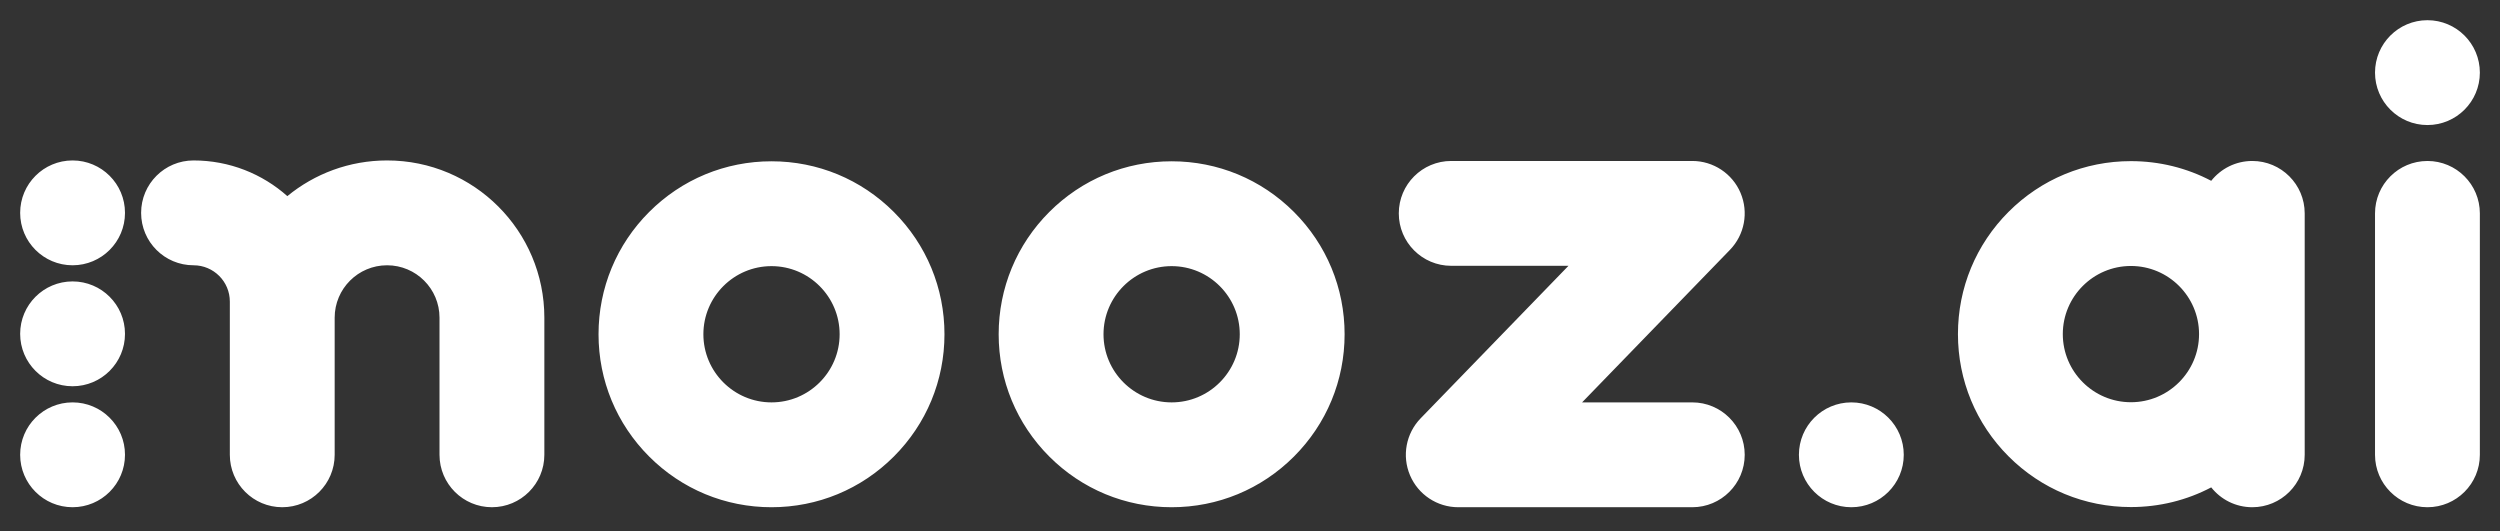 <svg width="400" height="85" viewBox="0 0 400 85" fill="none" xmlns="http://www.w3.org/2000/svg">
<rect x="0" y="0" width="400" height="85" fill="#333333" stroke="none"/>
<g clip-path="url(#clip0_2829_26328)">
<mask id="mask0_2829_26328" style="mask-type:luminance" maskUnits="userSpaceOnUse" x="0" y="0" width="400" height="85">
<path d="M400 0H0V84.387H400V0Z" fill="white"/>
</mask>
<g mask="url(#mask0_2829_26328)">
<path d="M19.999 34.058C19.999 38.691 16.244 42.445 11.612 42.445C6.979 42.445 3.225 38.691 3.225 34.058C3.225 29.426 6.979 25.671 11.612 25.671C16.244 25.671 19.999 29.426 19.999 34.058ZM11.612 64.381C6.979 64.381 3.225 68.136 3.225 72.768C3.225 77.4 6.979 81.155 11.612 81.155C16.244 81.155 19.999 77.4 19.999 72.768C19.999 68.136 16.244 64.381 11.612 64.381ZM11.612 45.026C6.979 45.026 3.225 48.781 3.225 53.413C3.225 58.045 6.979 61.8 11.612 61.8C16.244 61.8 19.999 58.045 19.999 53.413C19.999 48.781 16.244 45.026 11.612 45.026ZM61.934 25.671C55.875 25.671 50.318 27.813 45.974 31.38C41.985 27.829 36.728 25.671 30.966 25.671C26.334 25.671 22.579 29.426 22.579 34.058C22.579 38.691 26.334 42.445 30.966 42.445C34.173 42.445 36.773 45.045 36.773 48.252V72.768C36.773 77.4 40.528 81.155 45.16 81.155C49.792 81.155 53.547 77.4 53.547 72.768V50.832C53.547 46.2 57.302 42.445 61.934 42.445C66.567 42.445 70.321 46.2 70.321 50.832V72.768C70.321 77.4 74.076 81.155 78.709 81.155C83.341 81.155 87.096 77.4 87.096 72.768V50.832C87.096 36.936 75.831 25.671 61.934 25.671ZM143.009 33.912C148.236 39.139 151.115 46.089 151.115 53.481C151.115 60.874 148.236 67.823 143.009 73.05C137.782 78.278 130.832 81.156 123.44 81.156C116.048 81.156 109.098 78.278 103.871 73.05C98.644 67.823 95.765 60.874 95.765 53.481C95.765 46.089 98.644 39.139 103.871 33.912C109.098 28.685 116.048 25.807 123.44 25.807C130.832 25.807 137.782 28.685 143.009 33.912ZM134.341 53.481C134.341 47.471 129.45 42.581 123.44 42.581C117.43 42.581 112.541 47.471 112.541 53.481C112.541 59.492 117.431 64.382 123.44 64.382C129.449 64.382 134.341 59.492 134.341 53.481ZM207.03 33.912C212.257 39.139 215.136 46.089 215.136 53.481C215.136 60.874 212.257 67.823 207.03 73.05C201.803 78.278 194.853 81.156 187.461 81.156C180.068 81.156 173.119 78.278 167.892 73.05C162.665 67.823 159.786 60.874 159.786 53.481C159.786 46.089 162.665 39.139 167.892 33.912C173.119 28.685 180.068 25.807 187.461 25.807C194.853 25.807 201.803 28.685 207.03 33.912ZM198.361 53.481C198.361 47.471 193.471 42.581 187.462 42.581C181.453 42.581 176.561 47.471 176.561 53.481C176.561 59.492 181.452 64.382 187.462 64.382C193.472 64.382 198.361 59.492 198.361 53.481ZM278.492 30.872C277.178 27.77 274.137 25.755 270.768 25.755H232.194C227.561 25.755 223.807 29.51 223.807 34.142C223.807 38.774 227.561 42.529 232.194 42.529H250.956L227.301 66.932C224.956 69.351 224.287 72.937 225.599 76.039C226.912 79.141 229.954 81.156 233.323 81.156H270.767C275.399 81.156 279.154 77.401 279.154 72.769C279.154 68.137 275.399 64.382 270.767 64.382H253.133L276.788 39.98C279.133 37.562 279.803 33.974 278.49 30.872H278.492ZM296.214 64.382C291.582 64.382 287.827 68.137 287.827 72.769C287.827 77.401 291.582 81.156 296.214 81.156C300.847 81.156 304.601 77.401 304.601 72.769C304.601 68.137 300.847 64.382 296.214 64.382ZM388.39 20.007C393.022 20.007 396.777 16.252 396.777 11.62C396.777 6.987 393.022 3.232 388.39 3.232C383.758 3.232 380.003 6.987 380.003 11.62C380.003 16.252 383.758 20.007 388.39 20.007ZM388.39 25.758C383.758 25.758 380.003 29.512 380.003 34.145V72.769C380.003 77.401 383.758 81.156 388.39 81.156C393.022 81.156 396.777 77.401 396.777 72.769V34.143C396.777 29.511 393.022 25.756 388.39 25.756V25.758ZM368.751 34.145V72.769C368.751 77.401 364.996 81.156 360.364 81.156C357.702 81.156 355.332 79.915 353.795 77.981C349.879 80.039 345.497 81.13 340.947 81.13C333.555 81.13 326.605 78.252 321.378 73.025C316.151 67.798 313.272 60.848 313.272 53.456C313.272 46.063 316.151 39.114 321.378 33.887C326.605 28.66 333.555 25.781 340.947 25.781C345.497 25.781 349.879 26.872 353.795 28.93C355.332 26.996 357.702 25.755 360.364 25.755C364.996 25.755 368.751 29.51 368.751 34.142V34.145ZM351.848 53.457C351.848 47.447 346.957 42.556 340.948 42.556C334.939 42.556 330.048 47.447 330.048 53.457C330.048 59.467 334.938 64.356 340.948 64.356C346.959 64.356 351.848 59.466 351.848 53.457Z" fill="white"/>
</g>
</g>
<defs>
<clipPath id="clip0_2829_26328">
<rect width="400" height="84.387" fill="white"/>
</clipPath>
</defs>
</svg>
